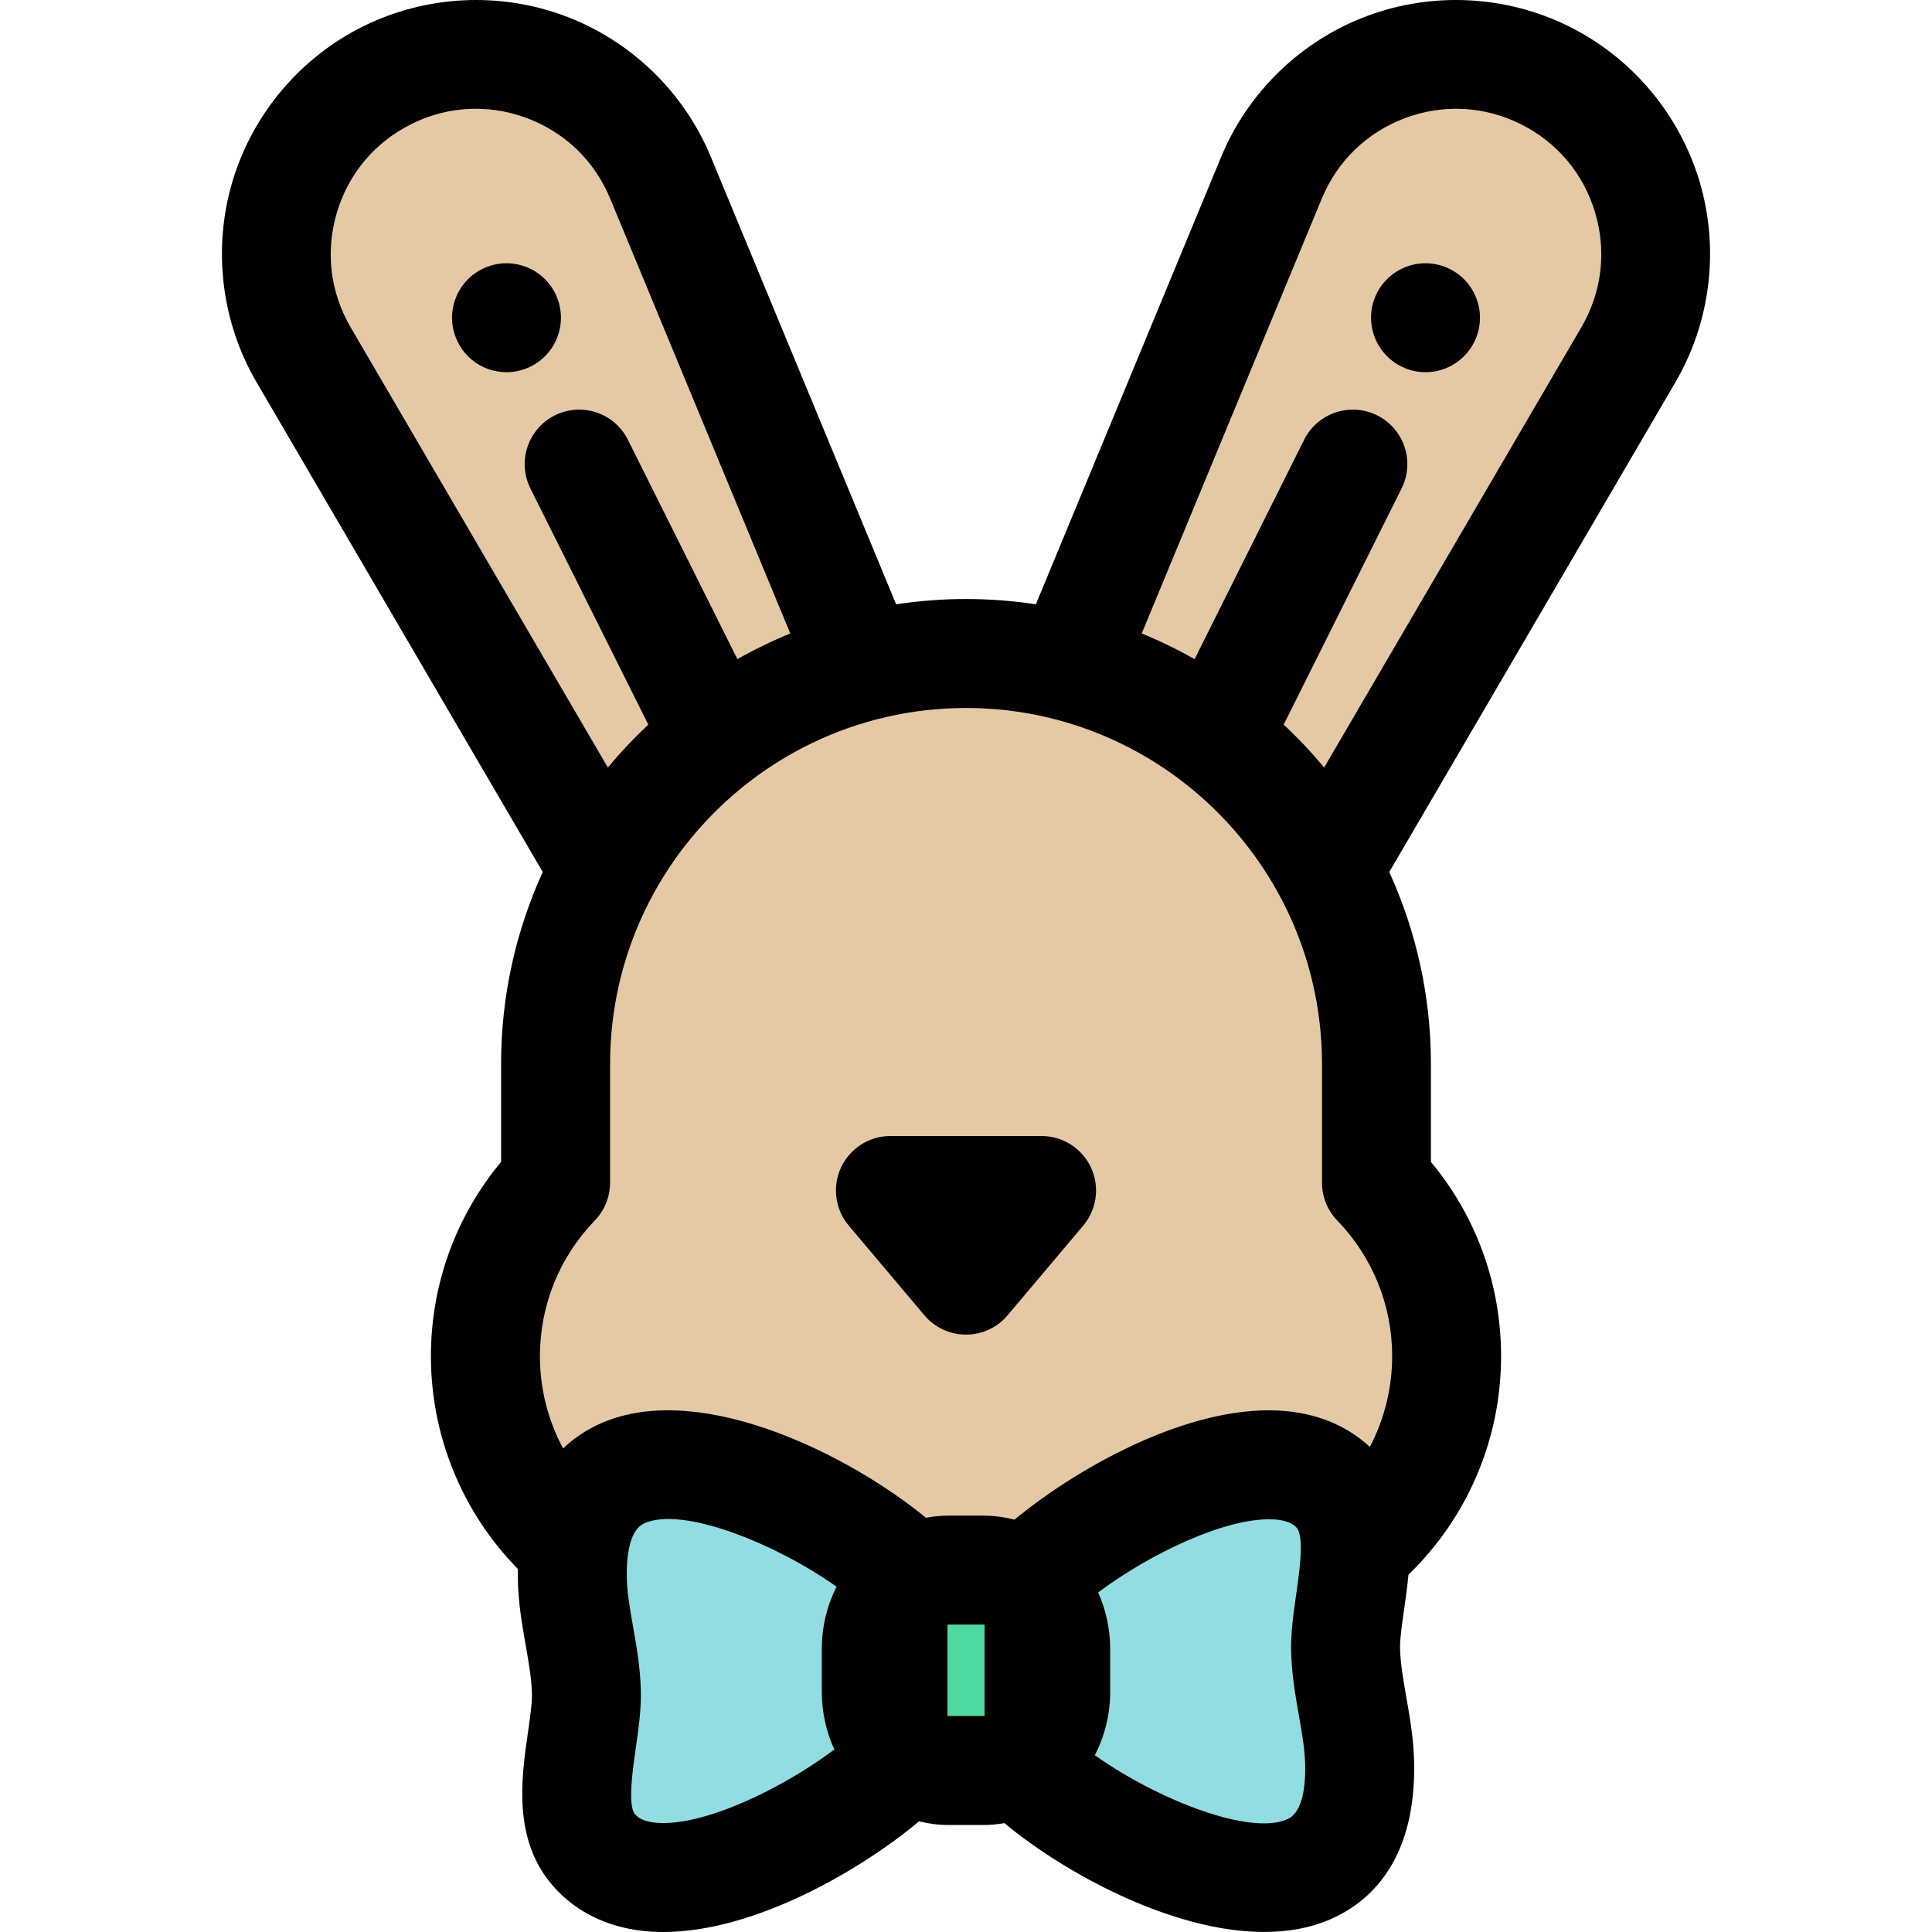 <?xml version="1.0" encoding="iso-8859-1"?>
<!-- Uploaded to: SVG Repo, www.svgrepo.com, Generator: SVG Repo Mixer Tools -->
<svg height="800px" width="800px" version="1.1" id="Layer_1" xmlns="http://www.w3.org/2000/svg" xmlns:xlink="http://www.w3.org/1999/xlink" 
	 viewBox="0 0 512.002 512.002" xml:space="preserve">
<g>
	<path style="fill:#E5C9A5;" d="M228.692,176.646L175.036,47.086c-11.723-28.308-44.966-40.773-72.411-27.151l0,0
		C75.18,33.558,65.006,67.571,80.462,94.025l79.716,136.434C174.363,204.125,199.078,184.304,228.692,176.646z"/>
	<path style="fill:#E5C9A5;" d="M409.377,19.935L409.377,19.935c-27.445-13.623-60.688-1.158-72.411,27.151L283.31,176.646
		c29.615,7.657,54.33,27.478,68.513,53.813L431.54,94.025C446.998,67.571,436.824,33.557,409.377,19.935z"/>
</g>
<path d="M377.779,98.631c-0.937,0-1.891-0.087-2.815-0.274c-0.924-0.188-1.834-0.462-2.714-0.823
	c-0.866-0.361-1.704-0.808-2.483-1.328c-0.794-0.534-1.53-1.141-2.194-1.805c-2.685-2.685-4.232-6.396-4.232-10.207
	c0-0.938,0.088-1.877,0.274-2.815c0.188-0.924,0.461-1.834,0.821-2.7c0.361-0.881,0.81-1.718,1.33-2.498
	c0.533-0.78,1.139-1.53,1.805-2.194c0.664-0.664,1.4-1.27,2.194-1.79c0.78-0.52,1.617-0.967,2.483-1.328
	c0.881-0.361,1.79-0.635,2.714-0.823c1.848-0.375,3.768-0.375,5.63,0c0.924,0.188,1.833,0.462,2.7,0.823
	c0.881,0.361,1.717,0.808,2.496,1.328c0.796,0.52,1.532,1.126,2.196,1.79c2.685,2.685,4.23,6.41,4.23,10.207
	c0,3.811-1.543,7.522-4.23,10.207c-0.664,0.664-1.4,1.27-2.196,1.805c-0.78,0.52-1.615,0.967-2.496,1.328
	c-0.868,0.361-1.776,0.635-2.7,0.823C379.668,98.544,378.717,98.631,377.779,98.631z"/>
<path d="M134.222,98.631c-0.937,0-1.891-0.087-2.814-0.274c-0.925-0.188-1.835-0.462-2.7-0.823
	c-0.881-0.361-1.718-0.808-2.498-1.328c-0.794-0.534-1.53-1.141-2.194-1.805c-0.664-0.664-1.27-1.4-1.79-2.194
	c-0.52-0.78-0.967-1.617-1.328-2.483c-0.361-0.881-0.635-1.79-0.823-2.7c-0.188-0.938-0.289-1.877-0.289-2.83
	c0-0.938,0.101-1.891,0.289-2.815c0.188-0.924,0.462-1.834,0.823-2.7c0.361-0.881,0.808-1.718,1.328-2.498
	c0.52-0.794,1.126-1.53,1.79-2.194c0.664-0.664,1.4-1.27,2.194-1.79c0.78-0.52,1.617-0.967,2.498-1.328
	c0.866-0.361,1.774-0.635,2.7-0.823c1.862-0.375,3.767-0.375,5.629,0c0.925,0.188,1.835,0.462,2.714,0.823
	c0.868,0.361,1.705,0.808,2.485,1.328c0.794,0.52,1.53,1.126,2.194,1.79c0.664,0.664,1.27,1.4,1.805,2.194
	c0.52,0.78,0.967,1.617,1.328,2.498c0.346,0.866,0.635,1.776,0.81,2.7c0.188,0.924,0.287,1.877,0.287,2.815
	c0,0.953-0.1,1.891-0.287,2.83c-0.173,0.924-0.462,1.819-0.81,2.7c-0.361,0.866-0.808,1.704-1.328,2.483
	c-0.534,0.794-1.141,1.53-1.805,2.194s-1.4,1.27-2.194,1.805c-0.78,0.52-1.617,0.967-2.485,1.328
	c-0.879,0.361-1.789,0.635-2.714,0.823C136.115,98.544,135.162,98.631,134.222,98.631z"/>
<path style="fill:#E5C9A5;" d="M364.772,313.424v-31.467c0-60.072-48.698-108.771-108.771-108.771S147.23,221.884,147.23,281.957
	v31.467c-11.505,11.911-18.597,28.115-18.597,45.984c0,20.284,9.13,38.427,23.495,50.573c5.633-40.831,61.791-15.24,84.517,3.764
	v9.915c3.517-4.62,8.82-7.564,14.755-7.564h9.204c5.935,0,11.238,2.944,14.755,7.564v-7.49
	c18.582-16.712,62.353-39.991,79.22-20.719c3.565,4.074,4.621,9.399,4.601,15.126c14.769-12.143,24.191-30.555,24.191-51.168
	C383.367,341.539,376.277,325.336,364.772,313.424z"/>
<g>
	<path style="fill:#91DDE2;" d="M236.645,469.572c-18.582,16.712-62.353,39.991-79.22,20.719
		c-9.266-10.59-1.614-29.614-2.033-42.232c-0.333-10.084-3.524-19.665-3.719-29.749v-0.01c-0.004-0.326-0.003-0.227,0-0.006
		c-0.973-52.339,60.844-24.725,84.97-4.552l0,0v55.83H236.645z"/>
	<path style="fill:#91DDE2;" d="M275.357,416.168c18.582-16.712,62.353-39.991,79.22-20.719c9.266,10.59,1.614,29.614,2.033,42.232
		c0.335,10.084,3.524,19.665,3.719,29.749v0.01c0.004,0.326,0.003,0.227,0,0.006c0.973,52.339-60.844,24.725-84.97,4.552l0,0v-55.83
		H275.357z"/>
</g>
<path style="fill:#4EDAA1;" d="M232.229,448.296c0,11.548,8.584,20.912,19.171,20.912h9.204c10.587,0,19.171-9.364,19.171-20.912
	v-11.29c0-11.548-8.583-20.911-19.171-20.911H251.4c-10.587,0-19.171,9.362-19.171,20.911V448.296z"/>
<path d="M450.38,48.03c-5.327-17.808-17.932-32.762-34.584-41.028c-16.649-8.265-36.184-9.261-53.588-2.734
	c-17.407,6.527-31.467,20.12-38.58,37.294l-49.109,118.581c-6.042-0.914-12.224-1.395-18.517-1.395
	c-6.293,0-12.475,0.479-18.517,1.395L188.374,41.562c-7.113-17.174-21.174-30.767-38.58-37.294s-36.936-5.529-53.588,2.734
	C79.554,15.268,66.949,30.222,61.622,48.03c-5.326,17.81-3.003,37.229,6.375,53.279l75.831,129.782
	c-7.066,15.519-11.036,32.732-11.036,50.867v25.957c-12.032,14.462-18.595,32.527-18.595,51.495c0,21.22,8.327,41.371,23.043,56.392
	c-0.014,0.876-0.019,1.767-0.003,2.681c0,0.036,0,0.072,0.001,0.108c0.121,6.279,1.117,11.951,2.082,17.439
	c0.778,4.425,1.513,8.605,1.643,12.513c0.09,2.672-0.475,6.586-1.073,10.73c-1.717,11.925-4.07,28.258,6.67,40.529
	c6.371,7.281,15.422,11.469,26.172,12.113c1.011,0.061,2.027,0.09,3.055,0.09c24.285,0,52.455-16.51,67.783-29.333
	c2.514,0.634,5.132,0.977,7.828,0.977h9.204c1.903,0,3.767-0.176,5.586-0.497c15.508,12.937,44.24,28.841,68.812,28.841
	c6.687,0,13.071-1.18,18.791-3.917c9.816-4.699,21.416-15.594,20.973-40.811c0-0.036,0-0.074-0.001-0.11
	c-0.121-6.279-1.117-11.951-2.082-17.439c-0.778-4.425-1.513-8.605-1.643-12.513c-0.09-2.672,0.475-6.586,1.073-10.73
	c0.409-2.843,0.85-5.939,1.146-9.166c15.661-15.159,24.548-35.901,24.548-57.897c0-18.97-6.562-37.034-18.595-51.495v-25.957
	c0-18.133-3.97-35.348-11.036-50.866l75.83-129.782C453.383,85.259,455.706,65.84,450.38,48.03z M89.285,56.304
	c3.09-10.323,10.105-18.647,19.757-23.437c5.423-2.691,11.228-4.045,17.065-4.045c4.555,0,9.127,0.824,13.551,2.483
	c10.089,3.784,17.917,11.349,22.04,21.305l47.734,115.259c-4.822,1.974-9.5,4.253-14.011,6.81l-29.019-58.133
	c-3.562-7.133-12.225-10.031-19.366-6.469c-7.132,3.562-10.03,12.231-6.468,19.366l31.246,62.594
	c-3.798,3.556-7.383,7.35-10.717,11.371L92.927,86.742C87.49,77.439,86.198,66.628,89.285,56.304z M174.457,483.089
	c-4.377-0.263-5.677-1.745-6.166-2.304c-1.997-2.283-0.632-11.745,0.18-17.398c0.751-5.203,1.525-10.582,1.351-15.803
	c-0.196-5.944-1.145-11.337-2.062-16.554c-0.806-4.578-1.565-8.905-1.652-12.926c0-0.019,0-0.039,0-0.058
	c-0.001-0.02-0.001-0.036-0.001-0.049c0-0.022-0.001-0.043-0.001-0.065c-0.03-1.857,0.036-3.874,0.287-5.804
	c0.009-0.059,0.029-0.115,0.036-0.175c0.211-1.526,0.502-2.752,0.837-3.764c0.692-2.023,1.754-3.656,3.362-4.448
	c0.071-0.033,0.14-0.065,0.206-0.094c0.085-0.039,0.176-0.072,0.263-0.108c0.049-0.019,0.1-0.039,0.144-0.056
	c4.538-1.756,11.683-0.907,19.652,1.571c0.092,0.029,0.183,0.058,0.276,0.087c1.031,0.325,2.075,0.677,3.127,1.054
	c0.153,0.055,0.308,0.111,0.461,0.167c1.015,0.37,2.039,0.759,3.068,1.172c0.175,0.071,0.351,0.143,0.527,0.214
	c1.026,0.417,2.056,0.853,3.087,1.311c0.162,0.072,0.323,0.146,0.485,0.218c1.058,0.475,2.116,0.966,3.173,1.477
	c0.117,0.056,0.234,0.115,0.352,0.173c1.1,0.537,2.197,1.09,3.286,1.663c0.064,0.033,0.127,0.068,0.192,0.103
	c1.138,0.601,2.268,1.217,3.383,1.851c0.01,0.006,0.02,0.012,0.03,0.017c3.282,1.865,6.433,3.865,9.357,5.926
	c-2.492,4.935-3.91,10.556-3.91,16.523v11.29c0,5.489,1.195,10.689,3.326,15.328C207.12,474.143,186.755,483.822,174.457,483.089z
	 M251.4,454.771c-0.108,0-0.211-0.036-0.318-0.046v-24.146c0.107-0.012,0.209-0.046,0.318-0.046h9.204
	c0.108,0,0.211,0.036,0.318,0.046v24.146c-0.107,0.012-0.209,0.046-0.318,0.046H251.4z M341.323,482.029
	c-9.661,4.624-34.288-4.904-51.186-16.876c2.596-5.013,4.073-10.757,4.073-16.855v-11.29c0-5.359-1.145-10.441-3.183-14.996
	c13.825-10.347,33.79-19.822,46.043-19.359c0.154,0.006,0.323-0.006,0.476,0.003c2.189,0.131,3.608,0.567,4.54,1.041
	c0.7,0.355,1.126,0.731,1.399,1.015c0.091,0.094,0.165,0.179,0.225,0.248c0.084,0.097,0.154,0.224,0.227,0.345
	c0.345,0.624,0.806,2.037,0.801,5.161c-0.042,3.758-0.72,8.505-1.208,11.892c-0.751,5.203-1.525,10.582-1.351,15.803
	c0.196,5.944,1.145,11.338,2.062,16.554c0.806,4.578,1.565,8.903,1.652,12.924c0,0.022,0,0.042,0,0.062
	c0.001,0.019,0.001,0.035,0.001,0.046c0,0.022,0.001,0.043,0.001,0.065C345.986,473.277,345.262,480.143,341.323,482.029z
	 M363.025,383.449c-0.012-0.01-0.023-0.019-0.035-0.029c-0.692-0.644-1.415-1.249-2.155-1.831c-0.12-0.095-0.24-0.192-0.361-0.284
	c-0.722-0.551-1.468-1.073-2.235-1.565c-0.144-0.092-0.289-0.182-0.433-0.273c-0.78-0.487-1.578-0.947-2.399-1.372
	c-0.116-0.061-0.235-0.114-0.351-0.173c-0.843-0.424-1.702-0.823-2.587-1.184c-0.039-0.016-0.075-0.033-0.114-0.049
	c-0.898-0.364-1.823-0.684-2.762-0.982c-0.15-0.048-0.297-0.098-0.448-0.143c-0.908-0.276-1.835-0.517-2.779-0.729
	c-0.182-0.04-0.364-0.081-0.547-0.12c-0.951-0.202-1.919-0.375-2.905-0.514c-0.157-0.022-0.316-0.039-0.474-0.059
	c-1.031-0.134-2.073-0.243-3.139-0.306c-0.013,0-0.025-0.003-0.036-0.003c-0.801-0.048-1.607-0.075-2.418-0.084
	c-0.261-0.003-0.526,0.006-0.787,0.007c-0.549,0.001-1.096,0.003-1.649,0.022c-0.336,0.012-0.676,0.035-1.013,0.052
	c-0.481,0.025-0.962,0.046-1.444,0.082c-0.372,0.027-0.746,0.066-1.119,0.101c-0.452,0.042-0.904,0.084-1.357,0.136
	c-0.391,0.045-0.783,0.098-1.175,0.15c-0.44,0.059-0.882,0.117-1.324,0.185c-0.398,0.061-0.798,0.128-1.198,0.196
	c-0.437,0.074-0.873,0.15-1.311,0.232c-0.406,0.077-0.811,0.157-1.217,0.241c-0.433,0.09-0.868,0.18-1.301,0.277
	c-0.41,0.091-0.819,0.185-1.229,0.283c-0.432,0.103-0.865,0.209-1.296,0.319c-0.411,0.104-0.821,0.211-1.233,0.322
	c-0.433,0.117-0.865,0.238-1.296,0.361c-0.41,0.117-0.82,0.234-1.23,0.358c-0.433,0.13-0.866,0.266-1.298,0.403
	c-0.407,0.128-0.814,0.256-1.22,0.39c-0.439,0.144-0.878,0.296-1.315,0.446c-0.397,0.137-0.794,0.271-1.191,0.413
	c-0.452,0.162-0.901,0.329-1.351,0.497c-0.383,0.141-0.765,0.282-1.145,0.427c-0.481,0.185-0.957,0.377-1.436,0.567
	c-0.346,0.139-0.694,0.273-1.039,0.414c-0.585,0.24-1.165,0.488-1.744,0.736c-0.238,0.101-0.476,0.199-0.713,0.302
	c-0.814,0.354-1.624,0.718-2.431,1.087c-0.228,0.105-0.452,0.214-0.68,0.32c-0.582,0.271-1.164,0.543-1.741,0.823
	c-0.296,0.143-0.588,0.29-0.882,0.436c-0.505,0.248-1.011,0.497-1.512,0.751c-0.31,0.157-0.616,0.318-0.925,0.478
	c-0.479,0.248-0.959,0.495-1.434,0.746c-0.313,0.166-0.622,0.335-0.933,0.502c-0.466,0.251-0.931,0.502-1.392,0.758
	c-0.307,0.17-0.612,0.342-0.918,0.514c-0.456,0.257-0.912,0.514-1.363,0.774c-0.302,0.173-0.601,0.348-0.899,0.524
	c-0.45,0.263-0.898,0.527-1.343,0.793c-0.289,0.173-0.577,0.346-0.863,0.521c-0.446,0.271-0.889,0.543-1.328,0.816
	c-0.277,0.173-0.554,0.345-0.829,0.518c-0.445,0.28-0.885,0.56-1.322,0.842c-0.258,0.166-0.517,0.332-0.774,0.5
	c-0.445,0.289-0.882,0.579-1.318,0.869c-0.243,0.162-0.487,0.323-0.728,0.487c-0.445,0.3-0.881,0.599-1.317,0.899
	c-0.221,0.152-0.443,0.305-0.661,0.456c-0.456,0.319-0.904,0.637-1.348,0.954c-0.186,0.133-0.375,0.267-0.56,0.4
	c-0.488,0.352-0.964,0.703-1.438,1.054c-0.133,0.098-0.269,0.196-0.4,0.295c-0.576,0.43-1.141,0.858-1.692,1.283
	c-0.025,0.019-0.051,0.038-0.074,0.056c-1.139,0.879-2.229,1.75-3.261,2.604c-0.31-0.082-0.627-0.143-0.94-0.217
	c-0.238-0.056-0.475-0.114-0.716-0.165c-0.313-0.065-0.629-0.121-0.946-0.178c-0.332-0.059-0.666-0.114-1-0.163
	c-0.273-0.039-0.547-0.078-0.821-0.11c-0.407-0.049-0.819-0.087-1.23-0.12c-0.219-0.017-0.439-0.04-0.66-0.053
	c-0.64-0.038-1.282-0.062-1.93-0.062h-9.204c-0.934,0-1.855,0.051-2.77,0.13c-0.14,0.012-0.282,0.02-0.422,0.033
	c-0.845,0.084-1.678,0.205-2.502,0.354c-0.111,0.02-0.225,0.026-0.336,0.048c-0.211-0.175-0.439-0.352-0.655-0.527
	c-0.335-0.271-0.668-0.543-1.013-0.816c-0.205-0.162-0.419-0.326-0.628-0.489c-20.599-16.067-59.306-34.955-84.86-22.721
	c-2.965,1.419-6.091,3.41-9,6.183c-3.986-7.431-6.139-15.803-6.139-24.445c0-13.476,5.164-26.244,14.541-35.953
	c2.6-2.691,4.054-6.287,4.054-10.03v-31.467c0-29.229,13.364-55.395,34.303-72.713c0.039-0.033,0.078-0.065,0.118-0.098
	c1.113-0.917,2.246-1.808,3.401-2.674c0.079-0.059,0.157-0.118,0.237-0.176c1.129-0.842,2.278-1.66,3.446-2.453
	c0.104-0.071,0.209-0.14,0.315-0.211c1.158-0.78,2.333-1.535,3.526-2.262c0.111-0.068,0.222-0.133,0.334-0.199
	c1.2-0.725,2.414-1.428,3.647-2.099c0.097-0.053,0.196-0.103,0.293-0.154c1.257-0.68,2.529-1.335,3.82-1.959
	c0.052-0.025,0.104-0.048,0.154-0.072c12.339-5.932,26.157-9.261,40.739-9.261c14.583,0,28.402,3.329,40.742,9.263
	c0.051,0.025,0.103,0.046,0.152,0.071c1.291,0.624,2.564,1.281,3.822,1.961c0.097,0.052,0.195,0.102,0.292,0.154
	c1.233,0.673,2.449,1.374,3.647,2.099c0.111,0.066,0.222,0.131,0.334,0.199c1.194,0.728,2.368,1.484,3.526,2.262
	c0.105,0.071,0.211,0.14,0.315,0.211c1.168,0.793,2.317,1.61,3.446,2.453c0.079,0.059,0.157,0.117,0.237,0.176
	c1.154,0.866,2.288,1.757,3.401,2.674c0.039,0.032,0.078,0.065,0.118,0.098c20.938,17.317,34.303,43.483,34.303,72.713v31.467
	c0,3.742,1.454,7.338,4.054,10.031c9.377,9.708,14.541,22.476,14.541,35.953C368.93,367.913,366.865,376.131,363.025,383.449z
	 M419.075,86.742l-68.167,116.665c-3.335-4.022-6.918-7.816-10.717-11.371l31.246-62.592c3.562-7.133,0.666-15.804-6.468-19.366
	c-7.135-3.56-15.804-0.664-19.366,6.469l-29.02,58.133c-4.513-2.557-9.189-4.836-14.011-6.81l47.732-115.261
	c4.122-9.956,11.95-17.522,22.04-21.305c10.087-3.783,20.961-3.228,30.615,1.564c9.653,4.79,16.668,13.115,19.757,23.437
	C425.804,66.628,424.512,77.439,419.075,86.742z"/>
<polygon style="fill:#FEDEA1;" points="256.001,339.251 276.033,315.496 235.969,315.496 "/>
<path d="M256.001,353.688c-4.255,0-8.294-1.877-11.037-5.131l-20.032-23.755c-3.622-4.294-4.422-10.298-2.056-15.393
	c2.369-5.093,7.476-8.352,13.092-8.352h40.063c5.618,0,10.724,3.258,13.092,8.352c2.368,5.093,1.566,11.099-2.056,15.393
	l-20.032,23.755C264.295,351.81,260.256,353.688,256.001,353.688z"/>
</svg>